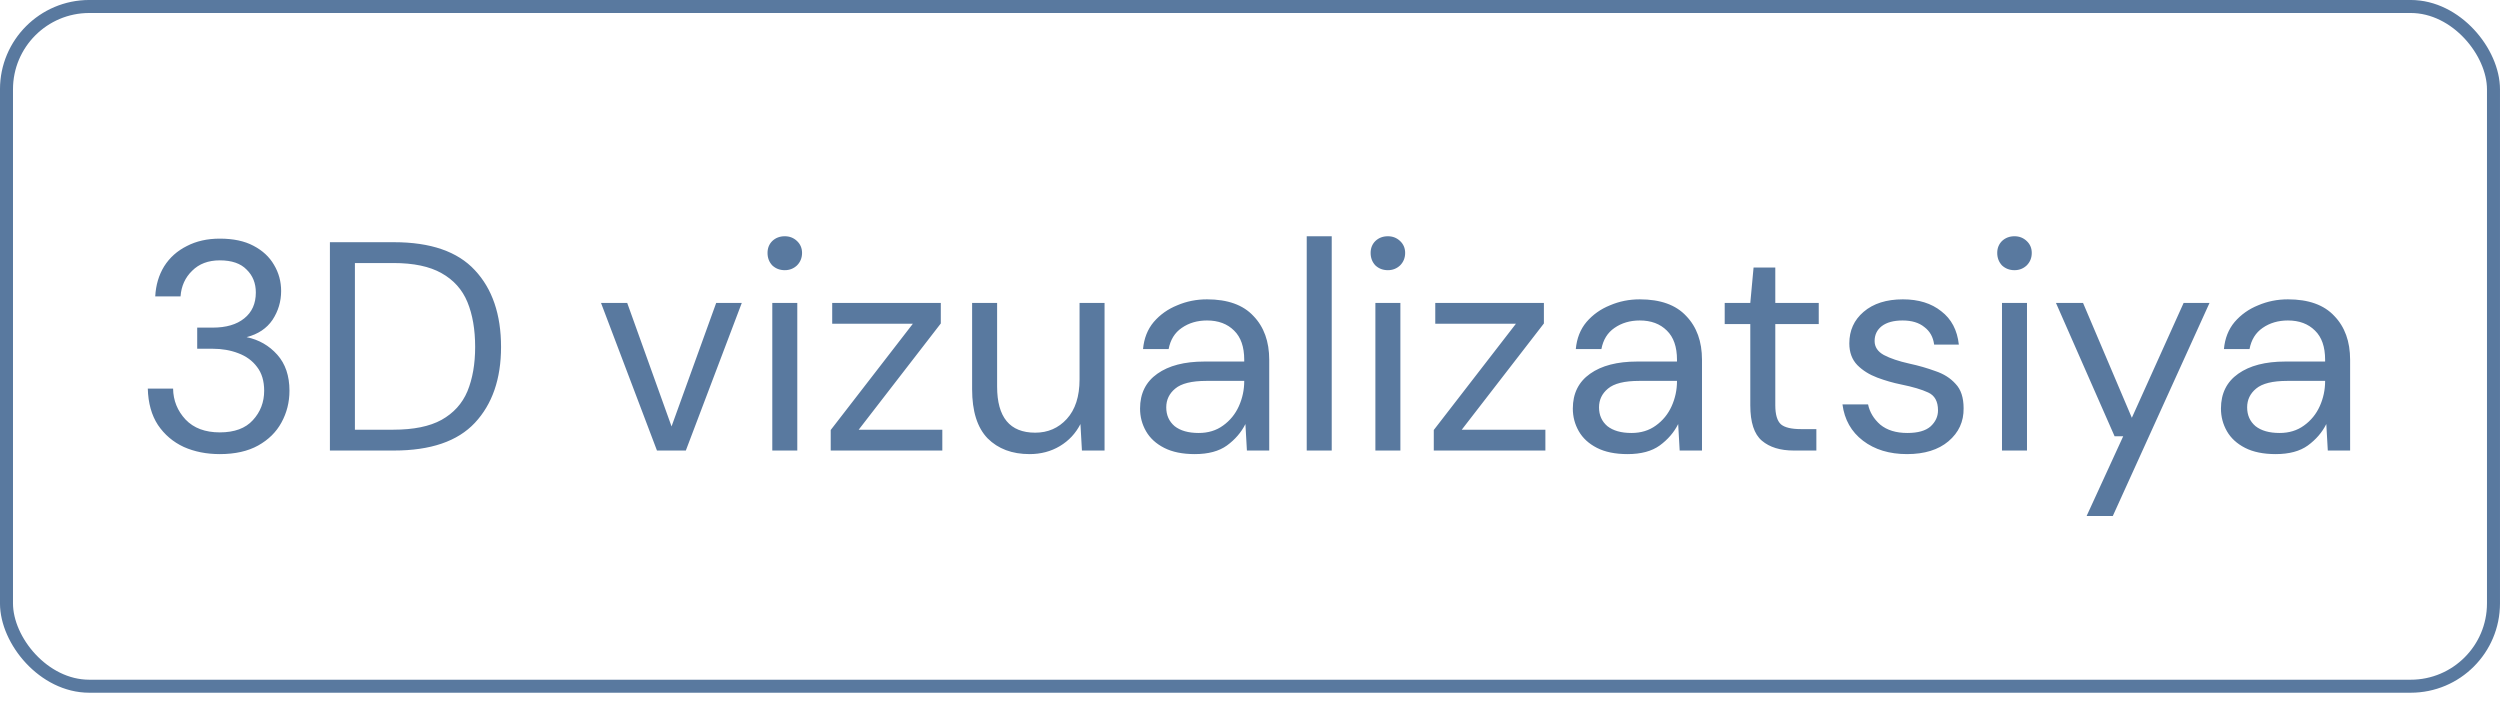 <?xml version="1.0" encoding="UTF-8"?> <svg xmlns="http://www.w3.org/2000/svg" width="84" height="24" viewBox="0 0 84 24" fill="none"><rect x="0.218" y="0.218" width="83.563" height="22.839" rx="2.782" stroke="#59799F" stroke-width="0.437"></rect><path d="M7.386 15.258C6.939 15.258 6.536 15.178 6.176 15.018C5.816 14.851 5.526 14.604 5.306 14.278C5.092 13.951 4.979 13.544 4.966 13.058H5.816C5.822 13.458 5.962 13.804 6.236 14.098C6.509 14.384 6.892 14.528 7.386 14.528C7.879 14.528 8.249 14.391 8.496 14.118C8.749 13.844 8.876 13.514 8.876 13.128C8.876 12.801 8.796 12.534 8.636 12.328C8.482 12.121 8.272 11.968 8.006 11.868C7.746 11.768 7.459 11.718 7.146 11.718H6.626V11.008H7.146C7.599 11.008 7.952 10.904 8.206 10.698C8.466 10.491 8.596 10.201 8.596 9.828C8.596 9.514 8.492 9.258 8.286 9.058C8.086 8.851 7.786 8.748 7.386 8.748C6.999 8.748 6.689 8.864 6.456 9.098C6.222 9.324 6.092 9.611 6.066 9.958H5.216C5.236 9.578 5.336 9.241 5.516 8.948C5.702 8.654 5.956 8.428 6.276 8.268C6.596 8.101 6.966 8.018 7.386 8.018C7.839 8.018 8.216 8.098 8.516 8.258C8.822 8.418 9.052 8.631 9.206 8.898C9.366 9.164 9.446 9.458 9.446 9.778C9.446 10.131 9.349 10.454 9.156 10.748C8.962 11.034 8.672 11.228 8.286 11.328C8.699 11.414 9.042 11.611 9.316 11.918C9.589 12.224 9.726 12.628 9.726 13.128C9.726 13.514 9.636 13.871 9.456 14.198C9.282 14.518 9.022 14.774 8.676 14.968C8.329 15.161 7.899 15.258 7.386 15.258ZM11.085 15.138V8.138H13.235C14.468 8.138 15.375 8.451 15.955 9.078C16.541 9.704 16.835 10.564 16.835 11.658C16.835 12.731 16.541 13.581 15.955 14.208C15.375 14.828 14.468 15.138 13.235 15.138H11.085ZM11.925 14.438H13.215C13.895 14.438 14.435 14.328 14.835 14.108C15.241 13.881 15.531 13.561 15.705 13.148C15.878 12.728 15.965 12.231 15.965 11.658C15.965 11.071 15.878 10.568 15.705 10.148C15.531 9.728 15.241 9.404 14.835 9.178C14.435 8.951 13.895 8.838 13.215 8.838H11.925V14.438ZM22.074 15.138L20.194 10.178H21.074L22.564 14.328L24.064 10.178H24.924L23.044 15.138H22.074ZM26.369 9.078C26.202 9.078 26.062 9.024 25.949 8.918C25.842 8.804 25.789 8.664 25.789 8.498C25.789 8.338 25.842 8.204 25.949 8.098C26.062 7.991 26.202 7.938 26.369 7.938C26.529 7.938 26.666 7.991 26.779 8.098C26.892 8.204 26.949 8.338 26.949 8.498C26.949 8.664 26.892 8.804 26.779 8.918C26.666 9.024 26.529 9.078 26.369 9.078ZM25.949 15.138V10.178H26.789V15.138H25.949ZM27.912 15.138V14.448L30.672 10.878H27.962V10.178H31.611V10.868L28.852 14.438H31.662V15.138H27.912ZM37.113 10.178V15.138H36.353L36.303 14.248C36.143 14.561 35.913 14.808 35.613 14.988C35.313 15.168 34.973 15.258 34.593 15.258C34.006 15.258 33.536 15.081 33.183 14.728C32.836 14.368 32.663 13.818 32.663 13.078V10.178H33.503V12.988C33.503 14.021 33.93 14.538 34.783 14.538C35.21 14.538 35.563 14.384 35.843 14.078C36.13 13.764 36.273 13.321 36.273 12.748V10.178H37.113ZM40.146 15.258C39.732 15.258 39.389 15.188 39.116 15.048C38.842 14.908 38.639 14.721 38.506 14.488C38.372 14.254 38.306 14.001 38.306 13.728C38.306 13.221 38.499 12.831 38.886 12.558C39.272 12.284 39.799 12.148 40.466 12.148H41.806V12.088C41.806 11.654 41.692 11.328 41.466 11.108C41.239 10.881 40.936 10.768 40.556 10.768C40.229 10.768 39.946 10.851 39.706 11.018C39.472 11.178 39.326 11.414 39.266 11.728H38.406C38.439 11.368 38.559 11.064 38.766 10.818C38.979 10.571 39.242 10.384 39.556 10.258C39.869 10.124 40.202 10.058 40.556 10.058C41.249 10.058 41.769 10.244 42.116 10.618C42.469 10.984 42.646 11.474 42.646 12.088V15.138H41.896L41.846 14.248C41.706 14.528 41.499 14.768 41.226 14.968C40.959 15.161 40.599 15.258 40.146 15.258ZM40.276 14.548C40.596 14.548 40.869 14.464 41.096 14.298C41.329 14.131 41.506 13.914 41.626 13.648C41.746 13.381 41.806 13.101 41.806 12.808V12.798H40.536C40.042 12.798 39.692 12.884 39.486 13.058C39.286 13.224 39.186 13.434 39.186 13.688C39.186 13.948 39.279 14.158 39.466 14.318C39.659 14.471 39.929 14.548 40.276 14.548ZM43.906 15.138V7.938H44.746V15.138H43.906ZM46.633 9.078C46.466 9.078 46.326 9.024 46.213 8.918C46.106 8.804 46.053 8.664 46.053 8.498C46.053 8.338 46.106 8.204 46.213 8.098C46.326 7.991 46.466 7.938 46.633 7.938C46.793 7.938 46.929 7.991 47.043 8.098C47.156 8.204 47.213 8.338 47.213 8.498C47.213 8.664 47.156 8.804 47.043 8.918C46.929 9.024 46.793 9.078 46.633 9.078ZM46.213 15.138V10.178H47.053V15.138H46.213ZM48.175 15.138V14.448L50.935 10.878H48.225V10.178H51.875V10.868L49.115 14.438H51.925V15.138H48.175ZM54.687 15.258C54.273 15.258 53.93 15.188 53.657 15.048C53.383 14.908 53.18 14.721 53.047 14.488C52.913 14.254 52.847 14.001 52.847 13.728C52.847 13.221 53.04 12.831 53.427 12.558C53.813 12.284 54.34 12.148 55.007 12.148H56.347V12.088C56.347 11.654 56.233 11.328 56.007 11.108C55.78 10.881 55.477 10.768 55.097 10.768C54.77 10.768 54.487 10.851 54.247 11.018C54.013 11.178 53.867 11.414 53.807 11.728H52.947C52.98 11.368 53.1 11.064 53.307 10.818C53.52 10.571 53.783 10.384 54.097 10.258C54.41 10.124 54.743 10.058 55.097 10.058C55.79 10.058 56.31 10.244 56.657 10.618C57.01 10.984 57.187 11.474 57.187 12.088V15.138H56.437L56.387 14.248C56.247 14.528 56.04 14.768 55.767 14.968C55.5 15.161 55.14 15.258 54.687 15.258ZM54.817 14.548C55.137 14.548 55.41 14.464 55.637 14.298C55.87 14.131 56.047 13.914 56.167 13.648C56.287 13.381 56.347 13.101 56.347 12.808V12.798H55.077C54.583 12.798 54.233 12.884 54.027 13.058C53.827 13.224 53.727 13.434 53.727 13.688C53.727 13.948 53.82 14.158 54.007 14.318C54.2 14.471 54.47 14.548 54.817 14.548ZM60.27 15.138C59.817 15.138 59.46 15.028 59.2 14.808C58.94 14.588 58.81 14.191 58.81 13.618V10.888H57.95V10.178H58.81L58.92 8.988H59.65V10.178H61.11V10.888H59.65V13.618C59.65 13.931 59.714 14.144 59.84 14.258C59.967 14.364 60.19 14.418 60.51 14.418H61.03V15.138H60.27ZM64.077 15.258C63.484 15.258 62.991 15.108 62.597 14.808C62.204 14.508 61.974 14.101 61.907 13.588H62.767C62.821 13.848 62.957 14.074 63.177 14.268C63.404 14.454 63.707 14.548 64.087 14.548C64.441 14.548 64.701 14.474 64.867 14.328C65.034 14.174 65.117 13.994 65.117 13.788C65.117 13.488 65.007 13.288 64.787 13.188C64.574 13.088 64.271 12.998 63.877 12.918C63.611 12.864 63.344 12.788 63.077 12.688C62.811 12.588 62.587 12.448 62.407 12.268C62.227 12.081 62.137 11.838 62.137 11.538C62.137 11.104 62.297 10.751 62.617 10.478C62.944 10.198 63.384 10.058 63.937 10.058C64.464 10.058 64.894 10.191 65.227 10.458C65.567 10.718 65.764 11.091 65.817 11.578H64.987C64.954 11.324 64.844 11.128 64.657 10.988C64.477 10.841 64.234 10.768 63.927 10.768C63.627 10.768 63.394 10.831 63.227 10.958C63.067 11.084 62.987 11.251 62.987 11.458C62.987 11.658 63.091 11.814 63.297 11.928C63.511 12.041 63.797 12.138 64.157 12.218C64.464 12.284 64.754 12.368 65.027 12.468C65.307 12.561 65.534 12.704 65.707 12.898C65.887 13.084 65.977 13.358 65.977 13.718C65.984 14.164 65.814 14.534 65.467 14.828C65.127 15.114 64.664 15.258 64.077 15.258ZM67.687 9.078C67.521 9.078 67.381 9.024 67.267 8.918C67.161 8.804 67.107 8.664 67.107 8.498C67.107 8.338 67.161 8.204 67.267 8.098C67.381 7.991 67.521 7.938 67.687 7.938C67.847 7.938 67.984 7.991 68.097 8.098C68.211 8.204 68.267 8.338 68.267 8.498C68.267 8.664 68.211 8.804 68.097 8.918C67.984 9.024 67.847 9.078 67.687 9.078ZM67.267 15.138V10.178H68.107V15.138H67.267ZM70.11 17.338L71.34 14.658H71.05L69.08 10.178H69.99L71.63 14.038L73.37 10.178H74.24L70.99 17.338H70.11ZM76.464 15.258C76.051 15.258 75.707 15.188 75.434 15.048C75.161 14.908 74.957 14.721 74.824 14.488C74.691 14.254 74.624 14.001 74.624 13.728C74.624 13.221 74.817 12.831 75.204 12.558C75.591 12.284 76.117 12.148 76.784 12.148H78.124V12.088C78.124 11.654 78.011 11.328 77.784 11.108C77.557 10.881 77.254 10.768 76.874 10.768C76.547 10.768 76.264 10.851 76.024 11.018C75.791 11.178 75.644 11.414 75.584 11.728H74.724C74.757 11.368 74.877 11.064 75.084 10.818C75.297 10.571 75.561 10.384 75.874 10.258C76.187 10.124 76.521 10.058 76.874 10.058C77.567 10.058 78.087 10.244 78.434 10.618C78.787 10.984 78.964 11.474 78.964 12.088V15.138H78.214L78.164 14.248C78.024 14.528 77.817 14.768 77.544 14.968C77.277 15.161 76.917 15.258 76.464 15.258ZM76.594 14.548C76.914 14.548 77.187 14.464 77.414 14.298C77.647 14.131 77.824 13.914 77.944 13.648C78.064 13.381 78.124 13.101 78.124 12.808V12.798H76.854C76.361 12.798 76.011 12.884 75.804 13.058C75.604 13.224 75.504 13.434 75.504 13.688C75.504 13.948 75.597 14.158 75.784 14.318C75.977 14.471 76.247 14.548 76.594 14.548Z" fill="#59799F"></path></svg> 